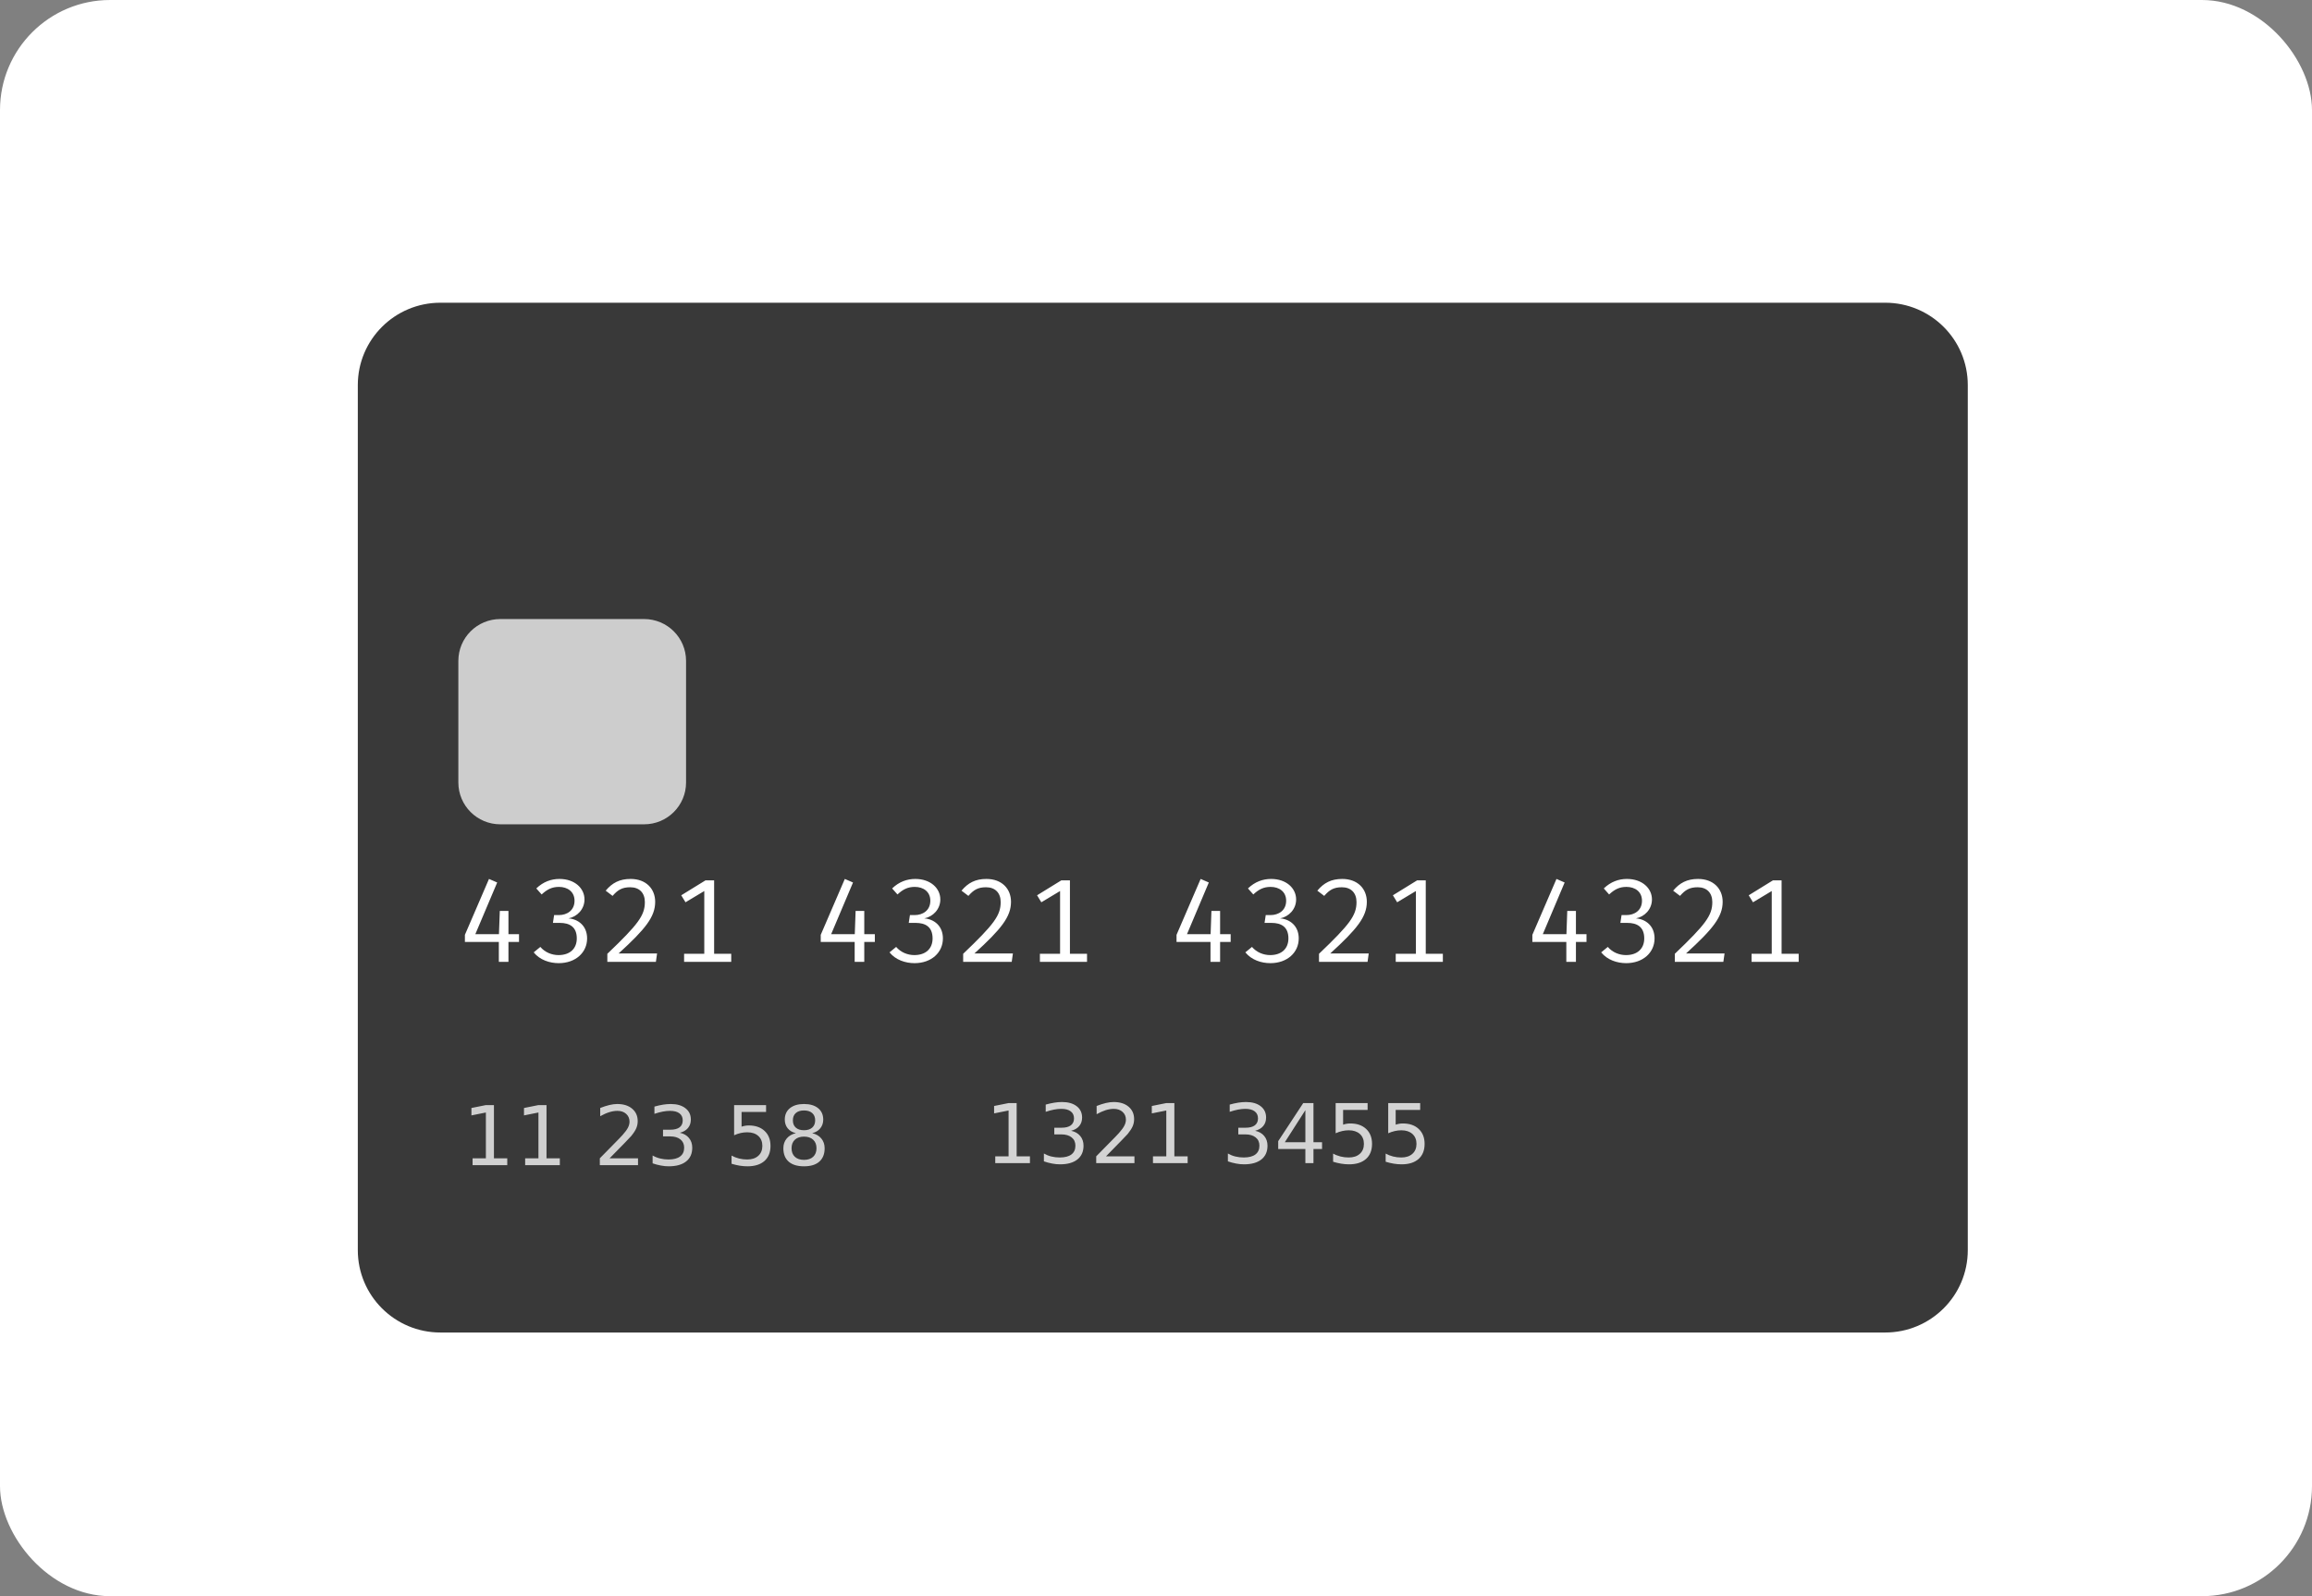 <svg width="84" height="58" viewBox="0 0 84 58" fill="none" xmlns="http://www.w3.org/2000/svg">
<rect x="0" y="0" width="84" height="58" fill="#808080" stroke="none"/>
<rect width="84" height="58" rx="4" fill="white"/>
<path d="M68.495 11H16C14.343 11 13 12.34 13 13.993V45.426C13 47.079 14.343 48.419 16 48.419H68.495C70.151 48.419 71.494 47.079 71.494 45.426V13.993C71.494 12.34 70.151 11 68.495 11Z" fill="#393939"/>
<path d="M23.402 22.494H18.177C17.335 22.494 16.653 23.175 16.653 24.015V28.433C16.653 29.273 17.335 29.953 18.177 29.953H23.402C24.244 29.953 24.926 29.273 24.926 28.433V24.015C24.926 23.175 24.244 22.494 23.402 22.494Z" fill="white" fill-opacity="0.75"/>
<path d="M18.857 34.228V33.944H18.473V33.1H18.159L18.128 33.944H17.27L18.064 32.067L17.766 31.938L16.891 33.969V34.228H18.124V34.951H18.473V34.228H18.857ZM20.326 31.938C20.024 31.938 19.735 32.042 19.485 32.283L19.679 32.502C19.878 32.317 20.054 32.227 20.309 32.227C20.623 32.227 20.874 32.403 20.874 32.73C20.874 33.087 20.593 33.251 20.309 33.251H20.132L20.089 33.535H20.339C20.688 33.535 20.956 33.673 20.956 34.099C20.956 34.469 20.71 34.705 20.291 34.705C20.05 34.705 19.8 34.606 19.632 34.408L19.39 34.606C19.614 34.882 19.968 34.998 20.3 34.998C20.912 34.998 21.331 34.611 21.331 34.099C21.331 33.638 21.003 33.397 20.654 33.371C20.968 33.311 21.236 33.04 21.236 32.683C21.236 32.278 20.882 31.938 20.326 31.938V31.938ZM22.912 31.938C22.511 31.938 22.243 32.08 22.006 32.364L22.256 32.554C22.446 32.334 22.605 32.24 22.899 32.24C23.231 32.24 23.429 32.446 23.429 32.778C23.429 33.264 23.188 33.587 22.066 34.658V34.951H23.83L23.873 34.645H22.476C23.455 33.754 23.804 33.311 23.804 32.769C23.804 32.296 23.472 31.938 22.912 31.938V31.938ZM26.567 34.658H25.946V31.99H25.631L24.751 32.532L24.906 32.786L25.588 32.377V34.658H24.855V34.951H26.567V34.658V34.658ZM31.785 34.228V33.944H31.401V33.1H31.086L31.056 33.944H30.198L30.992 32.067L30.694 31.938L29.819 33.969V34.228H31.052V34.951H31.401V34.228H31.785V34.228ZM33.254 31.938C32.952 31.938 32.663 32.042 32.413 32.283L32.607 32.502C32.805 32.317 32.982 32.227 33.236 32.227C33.551 32.227 33.801 32.403 33.801 32.73C33.801 33.087 33.521 33.251 33.236 33.251H33.06L33.017 33.535H33.267C33.616 33.535 33.883 33.673 33.883 34.099C33.883 34.469 33.638 34.705 33.219 34.705C32.978 34.705 32.728 34.606 32.559 34.408L32.318 34.606C32.542 34.882 32.896 34.998 33.228 34.998C33.84 34.998 34.258 34.611 34.258 34.099C34.258 33.638 33.931 33.397 33.581 33.371C33.896 33.311 34.164 33.04 34.164 32.683C34.164 32.278 33.81 31.938 33.254 31.938V31.938ZM35.839 31.938C35.438 31.938 35.171 32.08 34.934 32.364L35.184 32.554C35.374 32.334 35.533 32.24 35.826 32.24C36.158 32.24 36.357 32.446 36.357 32.778C36.357 33.264 36.115 33.587 34.994 34.658V34.951H36.758L36.801 34.645H35.404C36.383 33.754 36.732 33.311 36.732 32.769C36.732 32.296 36.4 31.938 35.839 31.938V31.938ZM39.494 34.658H38.873V31.99H38.559L37.679 32.532L37.834 32.786L38.515 32.377V34.658H37.782V34.951H39.494V34.658V34.658ZM44.713 34.228V33.944H44.329V33.1H44.014L43.984 33.944H43.126L43.919 32.067L43.622 31.938L42.746 33.969V34.228H43.98V34.951H44.329V34.228H44.713V34.228ZM46.182 31.938C45.88 31.938 45.591 32.042 45.341 32.283L45.535 32.502C45.733 32.317 45.91 32.227 46.164 32.227C46.479 32.227 46.729 32.403 46.729 32.73C46.729 33.087 46.449 33.251 46.164 33.251H45.987L45.944 33.535H46.194C46.544 33.535 46.811 33.673 46.811 34.099C46.811 34.469 46.565 34.705 46.147 34.705C45.906 34.705 45.656 34.606 45.487 34.408L45.246 34.606C45.47 34.882 45.824 34.998 46.156 34.998C46.768 34.998 47.186 34.611 47.186 34.099C47.186 33.638 46.858 33.397 46.509 33.371C46.824 33.311 47.091 33.04 47.091 32.683C47.091 32.278 46.738 31.938 46.182 31.938V31.938ZM48.767 31.938C48.366 31.938 48.099 32.08 47.861 32.364L48.112 32.554C48.301 32.334 48.461 32.24 48.754 32.24C49.086 32.24 49.285 32.446 49.285 32.778C49.285 33.264 49.043 33.587 47.922 34.658V34.951H49.686L49.729 34.645H48.332C49.31 33.754 49.66 33.311 49.66 32.769C49.66 32.296 49.328 31.938 48.767 31.938V31.938ZM52.422 34.658H51.801V31.99H51.486L50.607 32.532L50.762 32.786L51.443 32.377V34.658H50.71V34.951H52.422V34.658V34.658ZM57.641 34.228V33.944H57.257V33.1H56.942L56.912 33.944H56.054L56.847 32.067L56.55 31.938L55.674 33.969V34.228H56.908V34.951H57.257V34.228H57.641V34.228ZM59.109 31.938C58.807 31.938 58.519 32.042 58.269 32.283L58.463 32.502C58.661 32.317 58.838 32.227 59.092 32.227C59.407 32.227 59.657 32.403 59.657 32.73C59.657 33.087 59.377 33.251 59.092 33.251H58.915L58.872 33.535H59.122C59.472 33.535 59.739 33.673 59.739 34.099C59.739 34.469 59.493 34.705 59.075 34.705C58.833 34.705 58.583 34.606 58.415 34.408L58.174 34.606C58.398 34.882 58.752 34.998 59.084 34.998C59.696 34.998 60.114 34.611 60.114 34.099C60.114 33.638 59.786 33.397 59.437 33.371C59.752 33.311 60.019 33.04 60.019 32.683C60.019 32.278 59.666 31.938 59.109 31.938H59.109ZM61.695 31.938C61.294 31.938 61.027 32.08 60.789 32.364L61.039 32.554C61.229 32.334 61.389 32.24 61.682 32.24C62.014 32.24 62.212 32.446 62.212 32.778C62.212 33.264 61.971 33.587 60.85 34.658V34.951H62.613L62.657 34.645H61.259C62.238 33.754 62.588 33.311 62.588 32.769C62.588 32.296 62.255 31.938 61.695 31.938V31.938ZM65.35 34.658H64.729V31.99H64.414L63.535 32.532L63.69 32.786L64.371 32.377V34.658H63.638V34.951H65.35V34.658V34.658Z" fill="white"/>
<path d="M17.17 42.089H17.653V40.425L17.128 40.53V40.261L17.651 40.156H17.946V42.089H18.43V42.338H17.17V42.089ZM19.08 42.089H19.563V40.425L19.038 40.53V40.261L19.561 40.156H19.856V42.089H20.34V42.338H19.08V42.089ZM22.148 42.089H23.181V42.338H21.793V42.089C21.945 41.933 22.097 41.778 22.251 41.623C22.445 41.427 22.567 41.301 22.617 41.244C22.712 41.138 22.778 41.049 22.815 40.975C22.853 40.901 22.872 40.829 22.872 40.758C22.872 40.642 22.831 40.547 22.749 40.474C22.668 40.401 22.562 40.365 22.431 40.365C22.338 40.365 22.24 40.381 22.137 40.413C22.034 40.445 21.924 40.494 21.807 40.559V40.261C21.926 40.213 22.038 40.177 22.141 40.153C22.245 40.128 22.34 40.116 22.425 40.116C22.652 40.116 22.833 40.173 22.967 40.286C23.102 40.399 23.169 40.55 23.169 40.739C23.17 40.827 23.152 40.914 23.118 40.995C23.085 41.075 23.024 41.169 22.935 41.278C22.911 41.306 22.833 41.388 22.702 41.524C22.518 41.713 22.334 41.901 22.148 42.089V42.089ZM24.7 41.161C24.842 41.191 24.952 41.254 25.031 41.35C25.111 41.445 25.151 41.563 25.151 41.703C25.151 41.919 25.077 42.086 24.929 42.203C24.78 42.321 24.569 42.38 24.296 42.38C24.204 42.38 24.109 42.371 24.012 42.352C23.91 42.333 23.809 42.307 23.711 42.272V41.987C23.796 42.036 23.886 42.072 23.981 42.095C24.081 42.12 24.184 42.132 24.287 42.132C24.473 42.132 24.614 42.095 24.71 42.022C24.808 41.949 24.857 41.843 24.857 41.703C24.857 41.575 24.811 41.474 24.721 41.402C24.631 41.329 24.505 41.293 24.344 41.293H24.089V41.05H24.356C24.501 41.05 24.613 41.021 24.69 40.964C24.767 40.905 24.805 40.822 24.805 40.712C24.805 40.6 24.765 40.515 24.686 40.455C24.606 40.395 24.493 40.365 24.344 40.365C24.263 40.365 24.176 40.373 24.083 40.391C23.991 40.408 23.889 40.436 23.777 40.473V40.21C23.881 40.18 23.986 40.157 24.092 40.139C24.184 40.124 24.277 40.117 24.37 40.116C24.595 40.116 24.773 40.167 24.904 40.27C25.035 40.371 25.1 40.508 25.1 40.682C25.1 40.803 25.065 40.905 24.996 40.989C24.927 41.072 24.828 41.129 24.7 41.161V41.161ZM26.672 40.156H27.833V40.404H26.943V40.939C26.985 40.925 27.028 40.914 27.072 40.907C27.114 40.899 27.157 40.895 27.2 40.895C27.445 40.895 27.638 40.962 27.78 41.095C27.923 41.229 27.994 41.41 27.994 41.638C27.994 41.873 27.921 42.055 27.775 42.186C27.628 42.315 27.422 42.38 27.155 42.38C27.063 42.38 26.969 42.372 26.874 42.357C26.774 42.34 26.676 42.317 26.579 42.287V41.99C26.665 42.037 26.757 42.073 26.852 42.097C26.945 42.12 27.045 42.132 27.149 42.132C27.318 42.132 27.452 42.087 27.55 41.999C27.649 41.91 27.698 41.79 27.698 41.638C27.698 41.486 27.649 41.365 27.55 41.277C27.452 41.188 27.318 41.144 27.149 41.144C27.07 41.144 26.991 41.152 26.912 41.17C26.829 41.189 26.749 41.216 26.672 41.252V40.156H26.672ZM29.211 41.301C29.071 41.301 28.96 41.339 28.879 41.414C28.799 41.489 28.759 41.592 28.759 41.724C28.759 41.855 28.799 41.959 28.879 42.034C28.96 42.109 29.071 42.146 29.211 42.146C29.352 42.146 29.463 42.109 29.544 42.034C29.625 41.958 29.665 41.855 29.665 41.724C29.665 41.592 29.625 41.489 29.544 41.414C29.464 41.339 29.353 41.301 29.211 41.301V41.301ZM28.916 41.176C28.788 41.145 28.689 41.086 28.618 40.999C28.548 40.912 28.513 40.806 28.513 40.682C28.513 40.507 28.575 40.369 28.699 40.268C28.824 40.167 28.994 40.116 29.211 40.116C29.429 40.116 29.6 40.167 29.724 40.268C29.848 40.369 29.91 40.507 29.91 40.682C29.91 40.806 29.874 40.912 29.803 40.999C29.733 41.086 29.635 41.145 29.509 41.176C29.651 41.209 29.762 41.274 29.841 41.37C29.921 41.467 29.961 41.585 29.961 41.724C29.961 41.935 29.896 42.098 29.766 42.211C29.638 42.324 29.453 42.38 29.211 42.38C28.97 42.38 28.785 42.324 28.655 42.211C28.526 42.098 28.461 41.935 28.461 41.724C28.461 41.585 28.502 41.467 28.582 41.37C28.662 41.274 28.773 41.209 28.916 41.176ZM28.807 40.71C28.807 40.823 28.842 40.911 28.913 40.974C28.984 41.037 29.083 41.069 29.211 41.069C29.338 41.069 29.437 41.037 29.509 40.974C29.581 40.911 29.617 40.823 29.617 40.709C29.617 40.596 29.581 40.508 29.509 40.445C29.438 40.382 29.338 40.35 29.211 40.35C29.083 40.35 28.984 40.382 28.913 40.445C28.842 40.508 28.807 40.596 28.807 40.709V40.71Z" fill="white" fill-opacity="0.76"/>
<path d="M36.16 42.017H36.644V40.352L36.118 40.457V40.188L36.641 40.083H36.937V42.017H37.42V42.265H36.16V42.017ZM38.915 41.089C39.057 41.119 39.167 41.182 39.246 41.277C39.327 41.373 39.367 41.491 39.367 41.631C39.367 41.846 39.292 42.013 39.144 42.131C38.995 42.249 38.785 42.308 38.511 42.308C38.419 42.308 38.325 42.299 38.227 42.28C38.125 42.261 38.025 42.234 37.927 42.2V41.915C38.011 41.963 38.102 42 38.196 42.023C38.297 42.047 38.399 42.06 38.502 42.059C38.688 42.059 38.829 42.023 38.926 41.95C39.023 41.877 39.072 41.77 39.072 41.631C39.072 41.502 39.027 41.402 38.936 41.33C38.846 41.257 38.721 41.22 38.559 41.22H38.305V40.978H38.571C38.717 40.978 38.828 40.949 38.905 40.892C38.982 40.833 39.021 40.749 39.021 40.64C39.021 40.528 38.981 40.442 38.901 40.383C38.822 40.322 38.708 40.292 38.56 40.292C38.478 40.292 38.392 40.301 38.299 40.318C38.206 40.336 38.104 40.363 37.993 40.4V40.137C38.096 40.108 38.201 40.085 38.308 40.067C38.4 40.052 38.493 40.044 38.586 40.044C38.81 40.044 38.988 40.095 39.119 40.197C39.25 40.298 39.315 40.436 39.315 40.609C39.315 40.73 39.281 40.833 39.211 40.916C39.142 40.999 39.043 41.057 38.915 41.089V41.089ZM40.184 42.017H41.217V42.265H39.828V42.017C39.98 41.861 40.133 41.705 40.286 41.551C40.481 41.355 40.603 41.229 40.653 41.172C40.747 41.066 40.813 40.976 40.85 40.903C40.888 40.829 40.907 40.757 40.907 40.685C40.907 40.569 40.867 40.475 40.785 40.402C40.703 40.329 40.597 40.292 40.467 40.292C40.374 40.292 40.276 40.308 40.172 40.34C40.07 40.373 39.96 40.421 39.843 40.487V40.188C39.962 40.141 40.073 40.105 40.177 40.08C40.28 40.056 40.375 40.044 40.461 40.044C40.687 40.044 40.868 40.1 41.003 40.213C41.137 40.326 41.205 40.477 41.205 40.666C41.205 40.754 41.188 40.841 41.154 40.922C41.12 41.002 41.059 41.096 40.971 41.206C40.946 41.234 40.868 41.316 40.737 41.451C40.553 41.64 40.369 41.829 40.184 42.017V42.017ZM41.89 42.017H42.374V40.352L41.848 40.457V40.188L42.371 40.083H42.667V42.017H43.15V42.265H41.89V42.017ZM45.6 41.089C45.742 41.119 45.852 41.182 45.931 41.277C46.011 41.373 46.051 41.491 46.051 41.631C46.051 41.846 45.977 42.013 45.829 42.131C45.68 42.249 45.469 42.308 45.196 42.308C45.104 42.308 45.01 42.299 44.912 42.28C44.81 42.261 44.709 42.234 44.612 42.2V41.915C44.696 41.963 44.787 42 44.881 42.023C44.981 42.047 45.084 42.06 45.187 42.059C45.373 42.059 45.514 42.023 45.611 41.95C45.708 41.877 45.757 41.77 45.757 41.631C45.757 41.502 45.712 41.402 45.621 41.33C45.531 41.257 45.406 41.22 45.244 41.22H44.99V40.978H45.256C45.402 40.978 45.513 40.949 45.59 40.892C45.667 40.833 45.706 40.749 45.706 40.64C45.706 40.528 45.666 40.442 45.586 40.383C45.507 40.322 45.393 40.292 45.244 40.292C45.163 40.292 45.077 40.301 44.984 40.318C44.891 40.336 44.789 40.363 44.678 40.4V40.137C44.781 40.108 44.886 40.084 44.992 40.067C45.084 40.052 45.178 40.044 45.271 40.044C45.495 40.044 45.673 40.095 45.804 40.197C45.935 40.298 46 40.436 46 40.609C46 40.73 45.966 40.833 45.896 40.916C45.827 40.999 45.728 41.057 45.6 41.089V41.089ZM47.427 40.34L46.68 41.505H47.427V40.34V40.34ZM47.349 40.083H47.721V41.505H48.033V41.751H47.721V42.265H47.427V41.751H46.44V41.466L47.349 40.083H47.349ZM48.527 40.083H49.688V40.332H48.798V40.867C48.84 40.852 48.883 40.842 48.927 40.834C48.969 40.827 49.012 40.823 49.056 40.823C49.3 40.823 49.493 40.889 49.636 41.023C49.778 41.157 49.849 41.337 49.849 41.565C49.849 41.8 49.776 41.983 49.63 42.113C49.483 42.243 49.277 42.308 49.01 42.308C48.918 42.308 48.825 42.3 48.729 42.284C48.629 42.268 48.531 42.244 48.435 42.214V41.918C48.52 41.965 48.612 42 48.707 42.024C48.801 42.048 48.9 42.059 49.004 42.059C49.173 42.059 49.307 42.015 49.406 41.926C49.504 41.838 49.554 41.717 49.554 41.565C49.554 41.413 49.504 41.293 49.406 41.204C49.307 41.116 49.173 41.071 49.004 41.071C48.925 41.071 48.846 41.08 48.767 41.098C48.684 41.117 48.604 41.144 48.527 41.179V40.083V40.083ZM50.437 40.083H51.598V40.332H50.708V40.867C50.75 40.852 50.793 40.842 50.837 40.834C50.879 40.827 50.922 40.823 50.966 40.823C51.21 40.823 51.403 40.889 51.545 41.023C51.688 41.157 51.759 41.337 51.759 41.565C51.759 41.8 51.686 41.983 51.54 42.113C51.393 42.243 51.187 42.308 50.92 42.308C50.828 42.308 50.735 42.3 50.639 42.284C50.539 42.268 50.441 42.244 50.344 42.214V41.918C50.43 41.965 50.522 42 50.617 42.024C50.711 42.048 50.81 42.059 50.914 42.059C51.083 42.059 51.217 42.015 51.316 41.926C51.414 41.838 51.464 41.717 51.464 41.565C51.464 41.413 51.414 41.293 51.316 41.204C51.217 41.116 51.083 41.071 50.914 41.071C50.835 41.071 50.756 41.08 50.677 41.098C50.594 41.117 50.514 41.144 50.437 41.179V40.083H50.437Z" fill="white" fill-opacity="0.784"/>
</svg>
